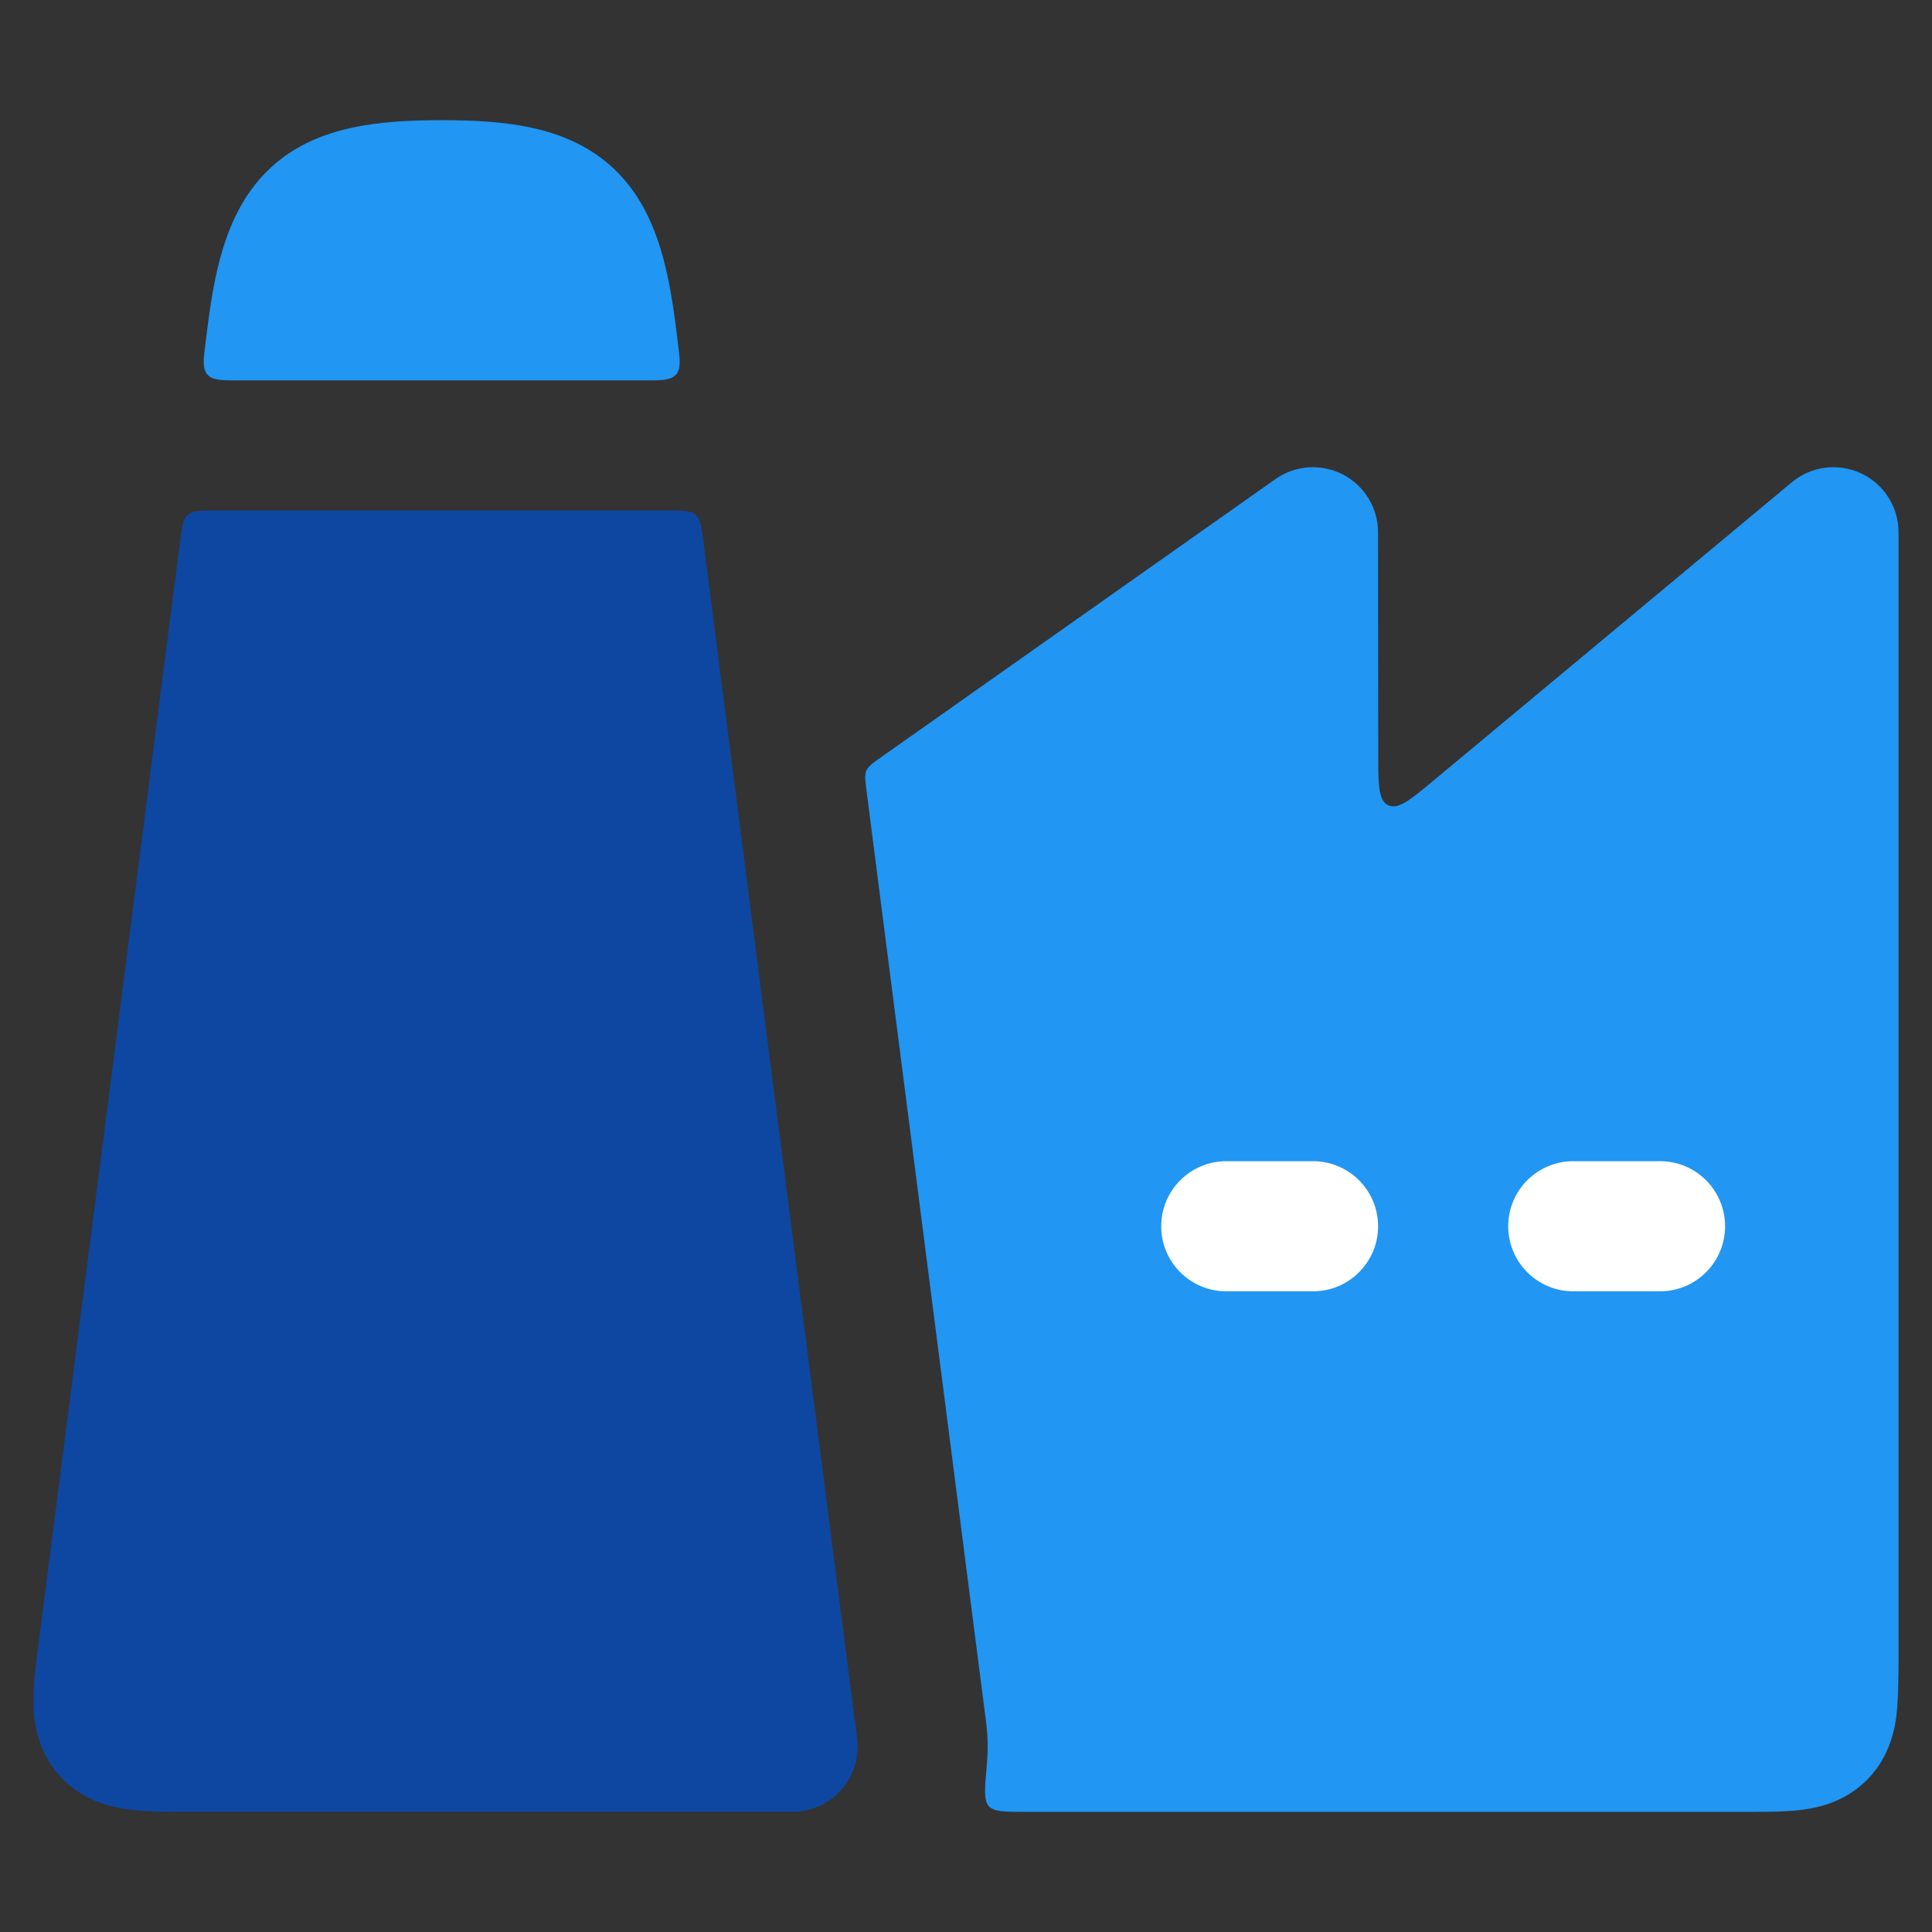 <?xml version="1.0" encoding="UTF-8"?>
<!DOCTYPE svg PUBLIC "-//W3C//DTD SVG 1.1//EN" "http://www.w3.org/Graphics/SVG/1.1/DTD/svg11.dtd">
<!-- Creator: CorelDRAW 2021 (64-Bit) -->
<svg xmlns="http://www.w3.org/2000/svg" xml:space="preserve" width="1.707in" height="1.707in" version="1.1" style="shape-rendering:geometricPrecision; text-rendering:geometricPrecision; image-rendering:optimizeQuality; fill-rule:evenodd; clip-rule:evenodd"
viewBox="0 0 1706.66 1706.66"
 xmlns:xlink="http://www.w3.org/1999/xlink"
 xmlns:xodm="http://www.corel.com/coreldraw/odm/2003">
 <rect x="0" y="0" width="1706.66" height="1706.66" fill="#333333" stroke="none"/>
 <defs>
  <style type="text/css">
   <![CDATA[
    .fil0 {fill:none}
    .fil3 {fill:white}
    .fil1 {fill:#0D47A1;fill-rule:nonzero}
    .fil2 {fill:#2196F3;fill-rule:nonzero}
   ]]>
  </style>
 </defs>
 <g id="Layer_x0020_1">
  <rect class="fil0" y="0" width="1706.65" height="1706.65"/>
  <g id="_1314917593760">
   <rect class="fil0" x="0.01" y="0.01" width="1706.65" height="1706.65"/>
   <g id="_2131383438080">
    <path class="fil1" d="M621.28 477.77c-1.62,-12.74 -2.43,-19.12 -6.78,-22.94 -4.34,-3.82 -10.77,-3.82 -23.6,-3.82l-401.35 0c-12.86,0 -19.29,0 -23.6,3.82 -4.35,3.82 -5.19,10.2 -6.81,22.94l-125.12 974.54c-2.26,17.55 -4.67,36.23 -4.43,52.07 0.23,18.42 3.94,42.78 22.74,63.89 18.68,21 42.37,27.54 60.5,30.06 15.7,2.2 34.61,2.17 52.54,2.17l534.72 0c16.54,0 32.24,-7.09 43.16,-19.49 10.92,-12.43 15.96,-28.91 13.87,-45.3l-135.84 -1057.94 -0.01 0.01z"/>
    <path class="fil2" d="M390.17 106.17c-54.16,0 -108.58,4.75 -148.35,39.54 -39.88,34.9 -51.38,88.07 -58.19,140.93l-1.91 14.86c-2.06,16.11 -3.1,24.16 1.48,29.37 4.57,5.19 12.72,5.19 28.94,5.19l356.11 0c16.22,0 24.33,0 28.91,-5.19 4.57,-5.21 3.56,-13.26 1.48,-29.37l-1.88 -14.86c-6.81,-52.86 -18.31,-106.04 -58.22,-140.93 -39.74,-34.79 -94.16,-39.54 -148.35,-39.54l-0.02 0z"/>
    <path class="fil2" d="M1644 418.13c20.19,9.44 33.1,29.74 33.1,52.05l0 998.87c0,0.11 0,32.73 -1.94,47.07 -2.26,16.8 -8.05,38.26 -26.12,56.33 -18.07,18.07 -39.54,23.9 -56.37,26.16 -14.33,1.91 -31.34,1.91 -47.06,1.91l-639.66 0c-18.62,0 -27.92,0 -32.47,-4.98 -4.57,-4.98 -3.62,-15.76 -1.71,-37.28 1.1,-12.28 0.87,-24.74 -0.72,-37.16l-105.66 -823.09c-1.16,-8.92 -1.74,-13.38 0,-17.29 1.71,-3.88 5.39,-6.49 12.72,-11.67l348.57 -245.84c17.55,-12.37 40.52,-13.93 59.58,-4.06 19.06,9.88 31.05,29.57 31.05,51.04l0.15 194.63c0.03,28.27 0.06,42.41 8.86,46.55 8.83,4.11 19.7,-4.93 41.42,-23.03l315.09 -262.32c17.12,-14.28 40.95,-17.35 61.17,-7.88l0 -0.01z"/>
    <path class="fil3" d="M1025.77 1083.24c0,-31.74 25.75,-57.49 57.49,-57.49l76.61 0c31.74,0 57.49,25.75 57.49,57.49 0,31.72 -25.75,57.46 -57.49,57.46l-76.61 0c-31.74,0 -57.49,-25.75 -57.49,-57.46z"/>
    <path class="fil3" d="M1332.29 1083.24c0,-31.74 25.75,-57.49 57.49,-57.49l76.64 0c31.74,0 57.46,25.75 57.46,57.49 0,31.72 -25.72,57.46 -57.46,57.46l-76.64 0c-31.74,0 -57.49,-25.75 -57.49,-57.46z"/>
   </g>
  </g>
 </g>
</svg>
